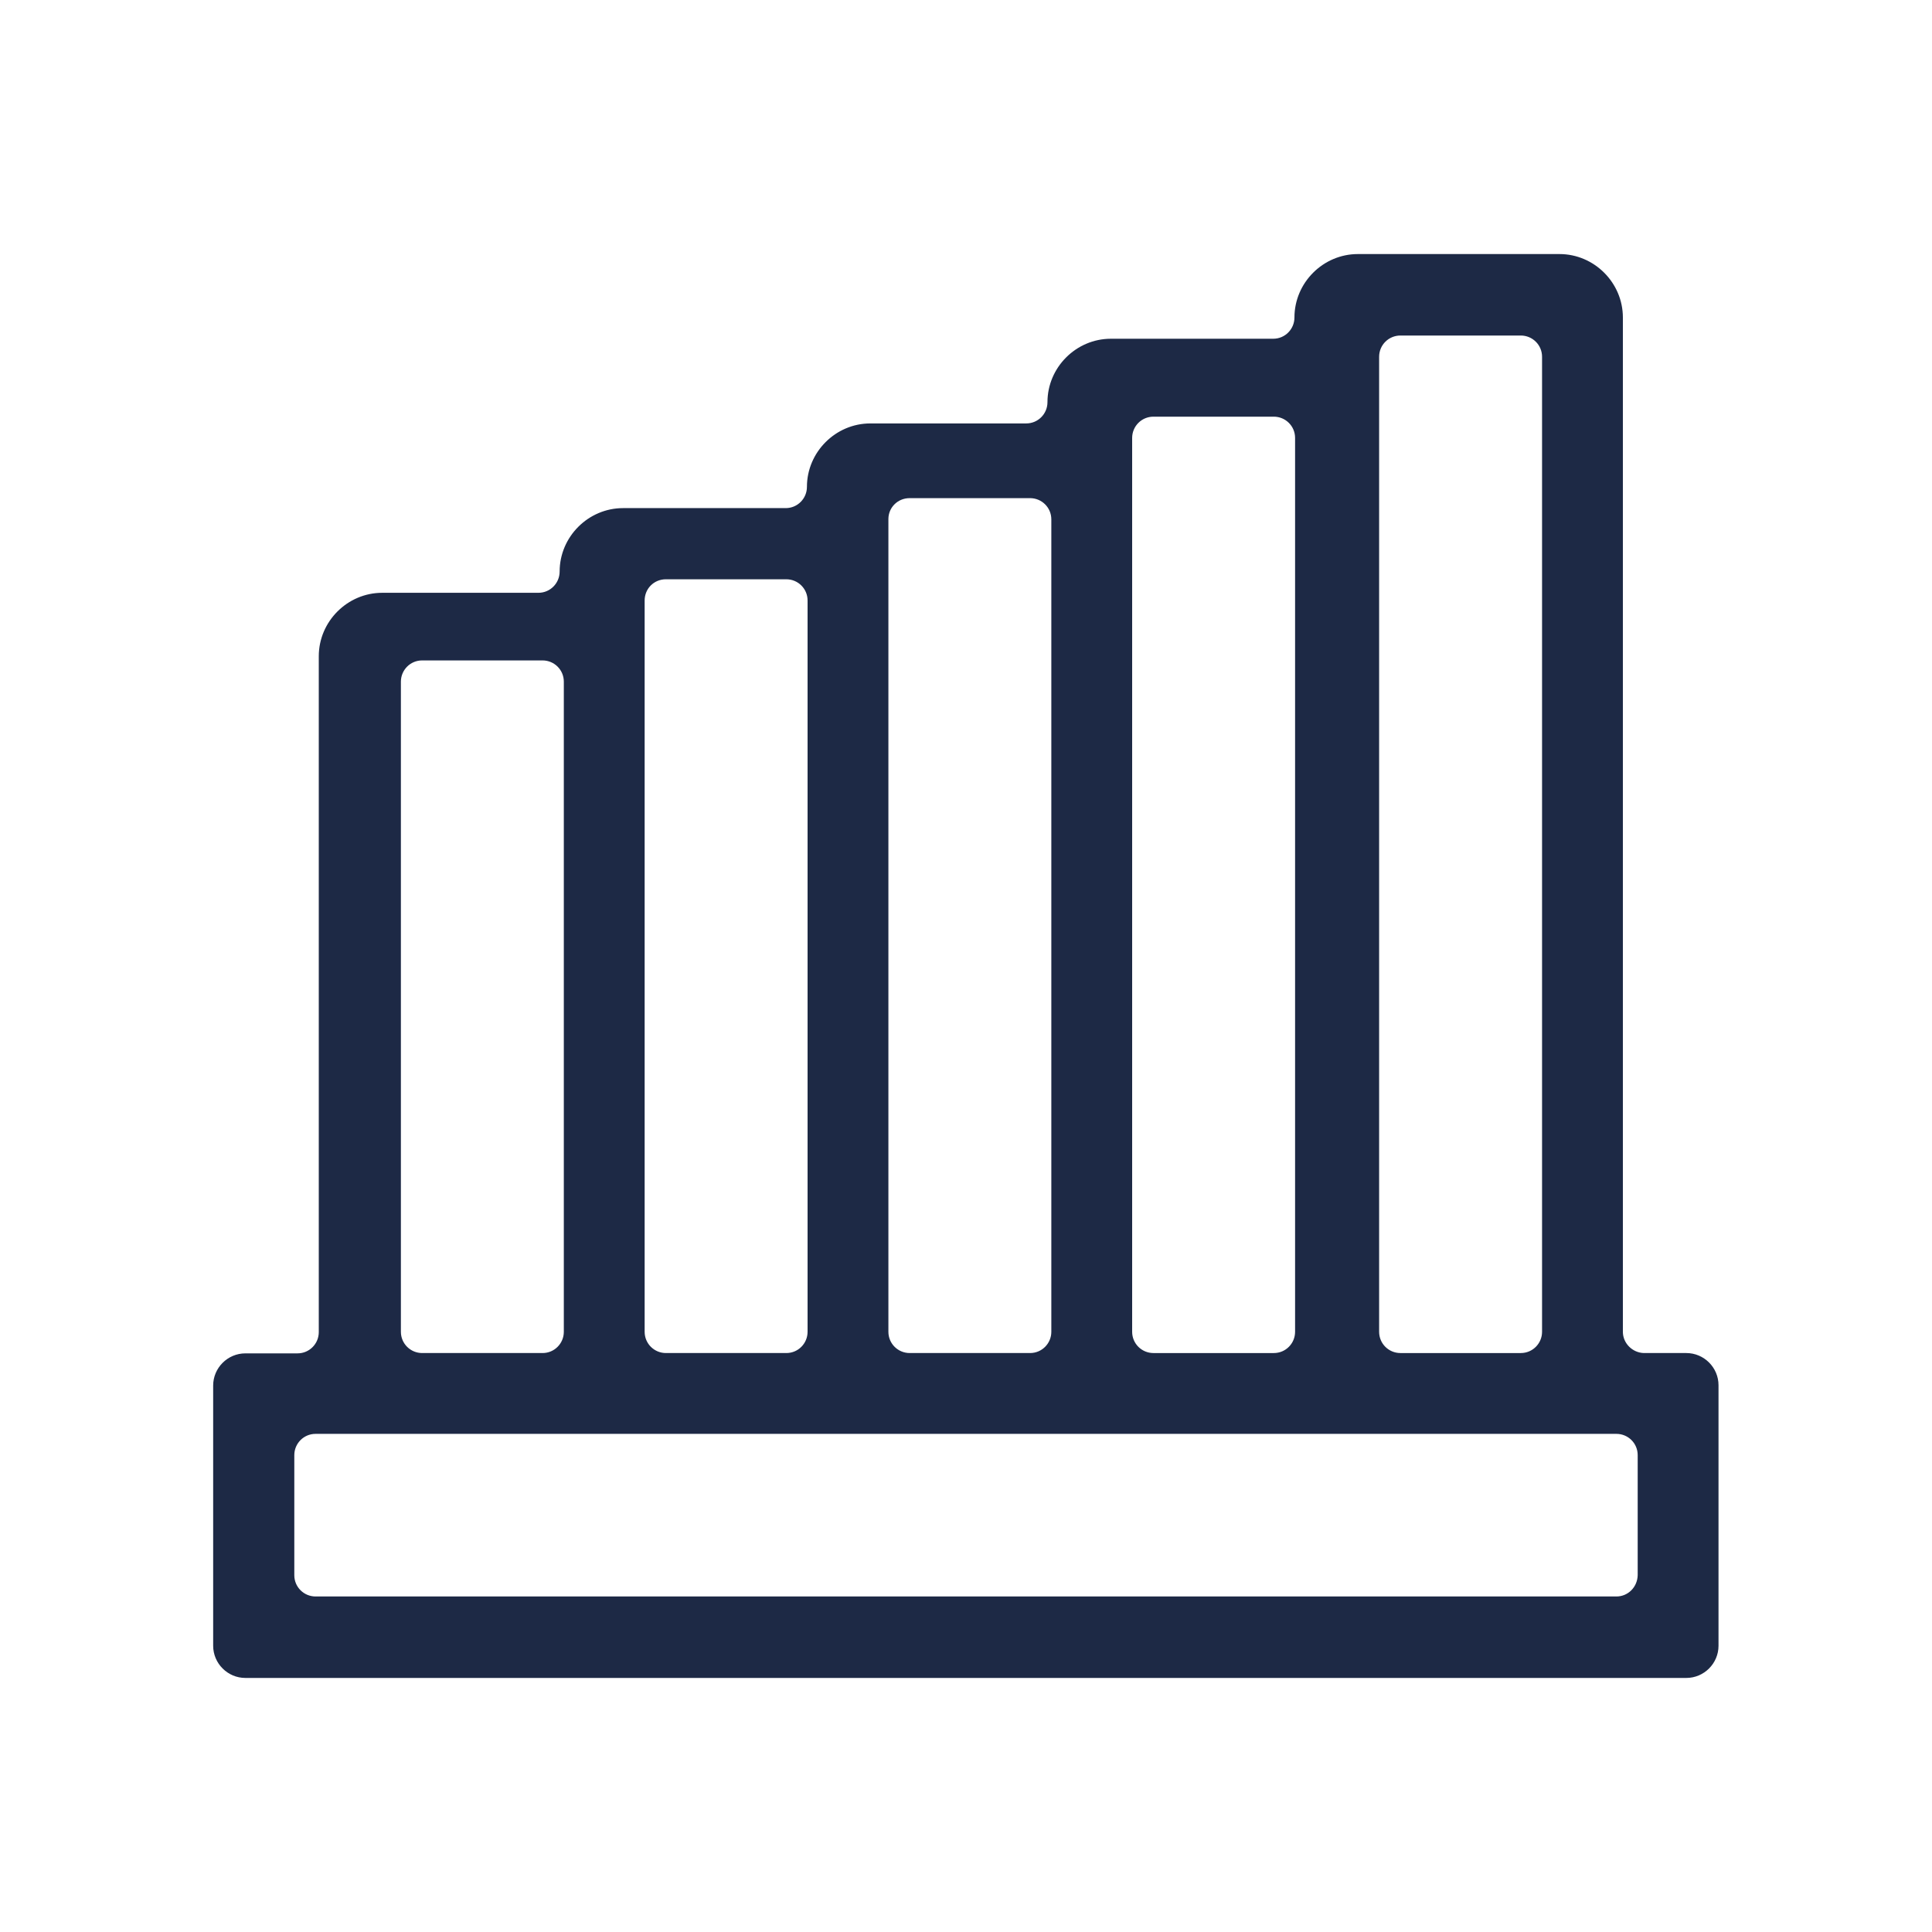 <?xml version="1.0" encoding="utf-8"?>
<!-- Generator: Adobe Illustrator 27.9.1, SVG Export Plug-In . SVG Version: 6.00 Build 0)  -->
<svg version="1.1" id="Layer_1" xmlns="http://www.w3.org/2000/svg" xmlns:xlink="http://www.w3.org/1999/xlink" x="0px" y="0px"
	 viewBox="0 0 60 60" style="enable-background:new 0 0 60 60;" xml:space="preserve">
<style type="text/css">
	.st0{fill:#1D2945;}
	.st1{fill:none;}
</style>
<path class="st0" d="M50.4,41.36V9.86c0-1.08-0.89-1.97-1.97-1.97h-6.26c-1.08,0-1.97,0.89-1.97,1.97v0c0,0.36-0.29,0.66-0.66,0.66
	H34.5c-1.08,0-1.97,0.89-1.97,1.97v0c0,0.36-0.29,0.66-0.66,0.66h-4.84c-1.08,0-1.97,0.89-1.97,1.97v0c0,0.36-0.29,0.66-0.66,0.66
	h-5.05c-1.08,0-1.97,0.89-1.97,1.97v0c0,0.36-0.29,0.66-0.66,0.66h-4.85c-1.08,0-1.97,0.89-1.97,1.97v20.99
	c0,0.36-0.29,0.66-0.66,0.66H7.62c-0.55,0-1,0.45-1,1v1.52v5.04v1.52c0,0.55,0.45,1,1,1h44.75c0.55,0,1-0.45,1-1v-1.52v-6.57
	c0-0.55-0.45-1-1-1h-1.32C50.7,42.01,50.4,41.72,50.4,41.36z M43.49,10.42h3.74c0.36,0,0.66,0.29,0.66,0.66v30.28
	c0,0.36-0.29,0.66-0.66,0.66h-3.74c-0.36,0-0.66-0.29-0.66-0.66V11.08C42.83,10.71,43.13,10.42,43.49,10.42z M35.82,12.94h3.74
	c0.36,0,0.66,0.29,0.66,0.66v27.76c0,0.36-0.29,0.66-0.66,0.66h-3.74c-0.36,0-0.66-0.29-0.66-0.66V13.6
	C35.16,13.24,35.45,12.94,35.82,12.94z M28.25,15.47h3.74c0.36,0,0.66,0.29,0.66,0.66v25.23c0,0.36-0.29,0.66-0.66,0.66h-3.74
	c-0.36,0-0.66-0.29-0.66-0.66V16.12C27.59,15.76,27.88,15.47,28.25,15.47z M20.68,17.99h3.74c0.36,0,0.66,0.29,0.66,0.66v22.71
	c0,0.36-0.29,0.66-0.66,0.66h-3.74c-0.36,0-0.66-0.29-0.66-0.66V18.65C20.02,18.28,20.31,17.99,20.68,17.99z M13.11,20.51h3.74
	c0.36,0,0.66,0.29,0.66,0.66v20.19c0,0.36-0.29,0.66-0.66,0.66h-3.74c-0.36,0-0.66-0.29-0.66-0.66V21.17
	C12.45,20.81,12.74,20.51,13.11,20.51z M50.2,49.58H9.8c-0.36,0-0.66-0.29-0.66-0.66v-3.73c0-0.36,0.29-0.66,0.66-0.66h40.4
	c0.36,0,0.66,0.29,0.66,0.66v3.73C50.85,49.29,50.56,49.58,50.2,49.58z"/>
</svg>
